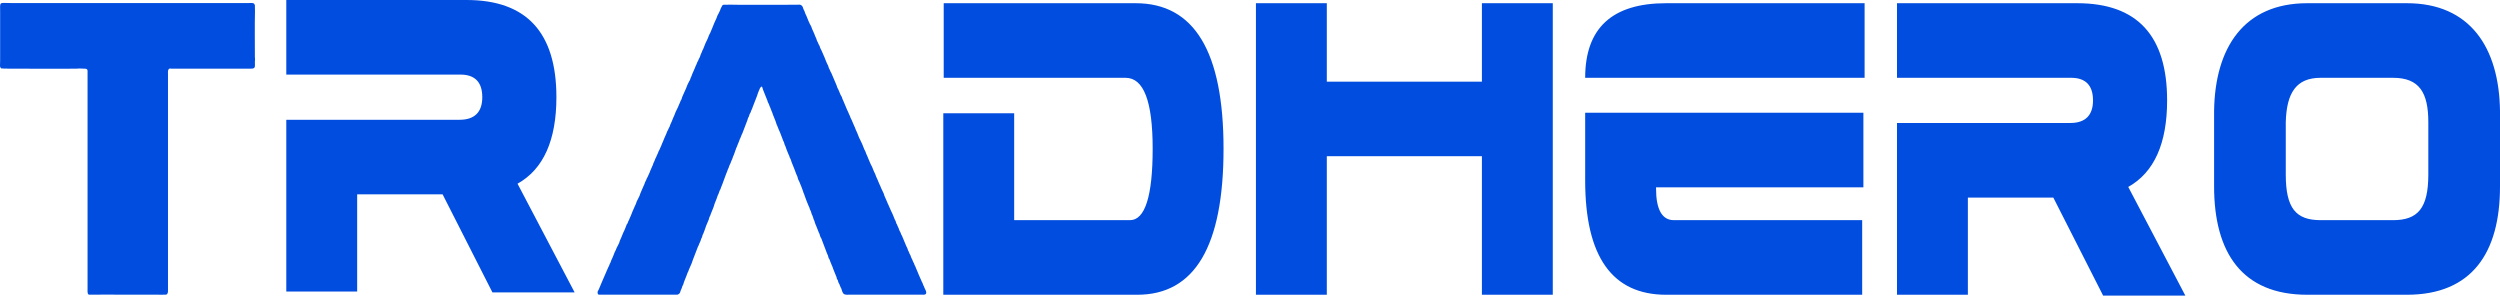 <svg width="296" height="35" viewBox="0 0 296 35" fill="none" xmlns="http://www.w3.org/2000/svg">
<path d="M133.263 9.212C135.421 9.212 136.476 11.996 136.476 17.614C136.476 23.233 135.565 26.067 133.791 26.067L120.078 26.067L120.078 13.409L111.687 13.409L111.687 34.899L134.654 34.899C141.463 34.899 144.867 29.146 144.867 17.614C144.867 6.133 141.415 0.38 134.462 0.38L111.735 0.38L111.735 9.212L133.263 9.212ZM148.703 34.899L157.094 34.899L157.094 18.497L175.458 18.497L175.458 34.899L183.849 34.899L183.849 0.38L175.458 0.38L175.458 9.666L157.094 9.666L157.094 0.38L148.703 0.38L148.703 34.899ZM220.769 9.212L220.769 0.38L197.274 0.38C190.898 0.38 187.685 3.307 187.685 9.212L220.769 9.212ZM187.685 13.35L187.685 21.374C187.685 30.407 190.898 34.899 197.274 34.899L220.482 34.899L220.482 26.067L198.185 26.067C196.795 26.067 196.076 24.805 196.076 22.333L196.076 22.181L220.626 22.181L220.626 13.35L187.685 13.35ZM245.223 9.212C246.949 9.212 247.812 10.12 247.812 11.887C247.812 13.653 246.901 14.561 245.127 14.561L224.605 14.561L224.605 34.899L232.996 34.899L232.996 23.393L243.113 23.393L249.011 35L258.745 35L251.984 22.131C255.052 20.415 256.586 16.984 256.586 11.887C256.586 4.216 253.038 0.38 245.942 0.38L224.605 0.38L224.605 9.212L245.223 9.212ZM274.759 26.067C271.834 26.067 270.635 24.654 270.635 20.667L270.635 14.46C270.731 10.978 271.882 9.212 274.759 9.212L283.341 9.212C286.458 9.212 287.513 10.978 287.513 14.46L287.513 20.667C287.513 24.654 286.267 26.067 283.341 26.067L274.759 26.067ZM284.972 34.899C292.692 34.899 296 29.902 296 22.081L296 13.148C295.904 5.629 292.452 0.38 284.972 0.38L273.177 0.38C265.697 0.38 262.244 5.629 262.149 13.148L262.149 22.081C262.149 29.902 265.457 34.899 273.177 34.899L284.972 34.899Z" fill="#014DDF"/>
<path d="M54.515 8.831C56.241 8.831 57.103 9.74 57.103 11.506C57.103 13.272 56.192 14.181 54.418 14.181L33.897 14.181L33.897 34.518L42.288 34.518L42.288 23.012L52.405 23.012L58.303 34.62L68.036 34.62L61.275 21.75C64.344 20.035 65.878 16.603 65.878 11.506C65.878 3.835 62.33 -1.0214e-05 55.234 -1.05242e-05L33.897 -1.14569e-05L33.897 8.831L54.515 8.831Z" fill="#014DDF"/>
<path fill-rule="evenodd" clip-rule="evenodd" d="M70.755 34.606C70.755 34.754 70.78 34.889 70.925 34.889L80.194 34.889C80.291 34.889 80.466 34.749 80.507 34.665C80.575 34.526 80.564 34.42 80.652 34.271C80.724 34.148 80.742 34.015 80.797 33.875C80.829 33.793 80.855 33.78 80.886 33.706C80.914 33.639 80.935 33.556 80.955 33.494C80.978 33.426 80.997 33.359 81.019 33.298L81.173 32.913C81.201 32.825 81.211 32.789 81.254 32.713C81.334 32.57 81.332 32.457 81.397 32.317C81.485 32.127 81.488 32.2 81.56 31.941L81.888 31.19C81.943 31.055 81.97 30.927 82.027 30.789L82.626 29.229C82.669 29.149 82.686 29.138 82.722 29.044C82.744 28.988 82.769 28.9 82.797 28.839C82.858 28.708 82.92 28.612 82.961 28.463C82.981 28.394 82.994 28.322 83.024 28.266C83.168 27.998 83.09 28.169 83.172 27.875C83.199 27.778 83.216 27.759 83.261 27.684C83.326 27.575 83.552 26.887 83.617 26.7C83.65 26.603 83.669 26.606 83.703 26.506L83.863 26.127C83.933 26.003 83.942 25.847 83.999 25.701C84.032 25.619 84.058 25.605 84.089 25.532C84.119 25.461 84.135 25.389 84.161 25.323C84.213 25.188 84.266 25.087 84.317 24.94C84.369 24.79 84.41 24.691 84.472 24.555C84.535 24.419 84.547 24.285 84.6 24.143L84.755 23.758C84.842 23.511 84.868 23.507 84.969 23.173C85 23.07 85.012 23.07 85.059 22.983C85.126 22.858 85.143 22.698 85.207 22.569C85.24 22.502 85.266 22.477 85.3 22.404C85.334 22.328 85.347 22.271 85.37 22.193C85.41 22.052 85.48 21.973 85.526 21.809L85.961 20.625C85.987 20.542 85.996 20.515 86.036 20.441C86.103 20.32 86.131 20.174 86.181 20.046C86.215 19.96 86.24 19.942 86.274 19.858C86.329 19.717 86.347 19.587 86.422 19.466C86.544 19.268 86.503 19.22 86.662 18.909C86.723 18.791 86.757 18.637 86.804 18.51C86.835 18.425 86.865 18.4 86.894 18.321L87.175 17.521C87.208 17.427 87.218 17.419 87.257 17.344C87.314 17.232 87.346 17.062 87.407 16.954C87.513 16.767 87.542 16.545 87.652 16.358C87.725 16.233 87.743 16.094 87.806 15.972C87.838 15.908 87.867 15.866 87.891 15.799L88.418 14.425C88.513 14.232 88.524 14.022 88.637 13.845C88.713 13.726 88.716 13.558 88.794 13.441C88.856 13.347 88.851 13.373 88.888 13.255C88.936 13.103 88.982 13.011 89.047 12.874C89.103 12.755 89.143 12.563 89.266 12.294L89.646 11.315C89.702 11.172 89.717 11.04 89.783 10.911L89.943 10.532C89.99 10.383 90.075 10.307 90.206 10.236C90.275 10.341 90.297 10.512 90.348 10.634L90.817 11.806C90.89 11.933 90.879 12.071 90.966 12.196C91.068 12.341 91.087 12.535 91.206 12.755C91.241 12.819 91.264 12.891 91.283 12.958C91.331 13.127 91.393 13.205 91.445 13.358C91.492 13.5 91.521 13.636 91.589 13.754C91.659 13.876 91.705 14.107 91.817 14.324C91.882 14.45 91.889 14.615 91.956 14.747C91.996 14.826 92.01 14.848 92.046 14.938C92.149 15.205 92.243 15.46 92.37 15.714L92.744 16.7C92.788 16.782 92.812 16.787 92.835 16.89C92.877 17.075 92.902 17.133 92.978 17.287C93.045 17.422 93.064 17.54 93.121 17.684L93.356 18.268C93.507 18.54 93.424 18.453 93.508 18.656C93.541 18.737 93.57 18.767 93.607 18.838C93.672 18.959 93.678 19.109 93.742 19.242L93.905 19.64C93.957 19.782 94.01 19.88 94.059 20.027L94.275 20.609C94.302 20.684 94.329 20.737 94.365 20.8C94.437 20.931 94.445 21.089 94.498 21.228C94.553 21.373 94.619 21.421 94.674 21.592C94.726 21.759 94.779 21.834 94.839 21.988L94.986 22.381C95.076 22.568 95.09 22.751 95.205 22.983C95.237 23.049 95.255 23.118 95.278 23.19C95.298 23.252 95.316 23.316 95.346 23.381C95.432 23.569 95.484 23.798 95.572 23.975C95.608 24.047 95.629 24.094 95.655 24.174C95.707 24.335 95.754 24.403 95.82 24.547C95.856 24.625 95.865 24.685 95.887 24.761C95.939 24.94 96.003 24.933 96.044 25.144C96.078 25.319 96.124 25.384 96.195 25.533C96.254 25.656 96.287 25.83 96.333 25.957C96.362 26.037 96.381 26.05 96.415 26.133C96.448 26.213 96.461 26.271 96.48 26.35C96.518 26.507 96.579 26.596 96.633 26.736L96.944 27.526C96.99 27.607 96.995 27.599 97.028 27.7C97.073 27.835 97.099 27.998 97.175 28.115C97.226 28.192 97.243 28.206 97.27 28.301L97.941 30.07C97.989 30.155 98 30.16 98.031 30.26C98.054 30.337 98.064 30.402 98.088 30.484C98.116 30.576 98.142 30.596 98.186 30.666C98.265 30.793 98.27 30.928 98.338 31.053L98.496 31.435C98.523 31.511 98.547 31.541 98.576 31.615C98.604 31.688 98.624 31.761 98.645 31.826C98.729 32.084 98.998 32.66 99.038 32.793C99.062 32.872 99.067 32.958 99.093 33.02C99.127 33.106 99.166 33.106 99.197 33.174C99.223 33.232 99.228 33.322 99.254 33.398C99.309 33.562 99.381 33.58 99.433 33.78C99.468 33.915 99.551 34.029 99.603 34.149C99.7 34.376 99.724 34.742 99.999 34.852C100.083 34.886 100.25 34.898 100.348 34.901C100.404 34.903 100.391 34.889 100.472 34.889L109.169 34.889C109.306 34.889 109.377 34.913 109.512 34.871C109.752 34.797 109.666 34.47 109.572 34.323C109.486 34.189 109.464 34.048 109.388 33.903C109.194 33.537 109.344 33.708 109.127 33.323C109.095 33.267 109.086 33.228 109.065 33.168C109.011 33.012 108.896 32.843 108.806 32.587C108.697 32.278 108.552 32.02 108.435 31.705C108.414 31.647 108.405 31.609 108.384 31.562C108.357 31.502 108.336 31.486 108.306 31.425C108.252 31.317 108.248 31.22 108.185 31.114C108.109 30.988 108.104 30.999 108.052 30.837C108.005 30.686 107.969 30.664 107.911 30.547C107.862 30.448 107.846 30.349 107.803 30.245C107.758 30.138 107.695 30.073 107.657 29.96C107.635 29.895 107.636 29.877 107.607 29.815C107.577 29.751 107.548 29.728 107.526 29.681C107.483 29.589 107.468 29.475 107.423 29.374C107.372 29.263 107.332 29.218 107.287 29.1L106.793 27.911C106.766 27.863 106.735 27.826 106.711 27.776C106.686 27.723 106.672 27.682 106.654 27.618C106.621 27.502 106.574 27.437 106.518 27.345C106.468 27.262 106.444 27.136 106.399 27.031C106.353 26.922 106.315 26.873 106.269 26.752C106.246 26.694 106.236 26.649 106.212 26.593C106.175 26.506 106.163 26.536 106.129 26.46C106.084 26.358 106.084 26.247 106.029 26.149C105.971 26.045 105.927 25.979 105.889 25.859C105.818 25.636 105.725 25.48 105.642 25.264C105.592 25.136 105.563 25.1 105.506 24.99C105.454 24.892 105.435 24.799 105.386 24.7L105.254 24.423C105.23 24.358 105.224 24.323 105.195 24.265C105.163 24.199 105.148 24.192 105.12 24.125C105.056 23.973 105.014 23.827 104.935 23.684C104.858 23.542 104.819 23.384 104.744 23.249C104.692 23.155 104.68 23.033 104.636 22.925C104.516 22.635 104.354 22.38 104.251 22.081C104.206 21.951 104.119 21.826 104.057 21.649C103.968 21.398 103.846 21.16 103.736 20.913C103.693 20.818 103.664 20.707 103.621 20.596C103.578 20.486 103.527 20.423 103.484 20.323L103.248 19.739C103.206 19.616 103.147 19.594 103.099 19.457C103.026 19.243 102.914 19.086 102.845 18.869L102.663 18.425C102.641 18.37 102.617 18.328 102.593 18.28C102.537 18.167 102.528 18.106 102.481 17.981C102.433 17.849 102.392 17.801 102.338 17.694C102.23 17.479 102.088 17 101.966 16.814L101.83 16.519C101.787 16.413 101.736 16.374 101.694 16.245C101.609 15.988 101.548 15.889 101.454 15.643L101.323 15.364C101.284 15.271 101.254 15.143 101.213 15.063C101.183 15.004 101.174 15.004 101.141 14.92L100.953 14.483C100.9 14.384 100.884 14.284 100.826 14.178C100.766 14.067 100.732 14.027 100.692 13.902C100.589 13.578 100.593 13.718 100.442 13.31C100.399 13.193 100.358 13.141 100.309 13.034L99.811 11.849C99.715 11.698 99.717 11.552 99.631 11.403C99.592 11.335 99.581 11.345 99.545 11.273L99.242 10.562C99.214 10.502 99.194 10.486 99.164 10.425C99.118 10.332 99.088 10.202 99.051 10.105L98.427 8.637C98.359 8.524 98.323 8.484 98.283 8.35C98.253 8.25 98.189 8.17 98.145 8.077C98.097 7.976 98.091 7.856 98.041 7.75C97.99 7.643 97.949 7.601 97.902 7.479C97.824 7.276 97.727 7.093 97.659 6.88C97.602 6.702 97.374 6.257 97.279 6.009C97.216 5.847 97.128 5.749 97.083 5.58C97.064 5.509 97.06 5.477 97.03 5.417C96.997 5.351 96.984 5.353 96.952 5.301C96.92 5.25 96.907 5.212 96.888 5.149C96.846 5.016 96.801 4.972 96.746 4.86C96.697 4.762 96.684 4.66 96.643 4.552C96.595 4.426 96.552 4.391 96.508 4.256C96.418 3.973 96.169 3.496 96.132 3.381C96.094 3.267 96.075 3.155 96.012 3.068C95.882 2.886 95.567 2.125 95.49 1.907C95.453 1.799 95.401 1.73 95.357 1.631C95.317 1.539 95.292 1.43 95.252 1.326C95.213 1.224 95.153 1.16 95.118 1.049C95.059 0.862 95.038 0.758 94.901 0.642C94.739 0.504 94.558 0.562 94.342 0.562C93.311 0.562 86.771 0.592 86.524 0.553L85.751 0.561C85.573 0.559 85.554 0.598 85.482 0.721C85.43 0.81 85.383 0.891 85.342 0.991C85.297 1.1 85.273 1.207 85.221 1.301L85.087 1.577C85.039 1.684 84.987 1.745 84.939 1.86C84.895 1.968 84.879 2.058 84.829 2.16C84.642 2.539 84.483 2.928 84.33 3.323L84.082 3.916C84.027 4.033 83.983 4.049 83.935 4.2C83.833 4.519 83.8 4.515 83.688 4.796C83.641 4.916 83.598 4.939 83.551 5.068L83.31 5.669C83.29 5.727 83.277 5.769 83.249 5.824C83.221 5.88 83.198 5.901 83.172 5.962C83.103 6.127 83.072 6.244 82.987 6.403C82.911 6.545 82.902 6.717 82.812 6.854C82.731 6.979 82.74 6.994 82.683 7.134C82.638 7.244 82.587 7.294 82.542 7.403C82.495 7.52 82.479 7.607 82.418 7.711C82.353 7.821 82.339 7.879 82.297 8L82.041 8.585C81.964 8.717 81.925 8.886 81.864 9.035C81.834 9.11 81.822 9.113 81.794 9.18C81.751 9.282 81.73 9.386 81.685 9.482C81.64 9.58 81.588 9.623 81.539 9.745L81.396 10.033C81.325 10.162 81.293 10.355 81.222 10.485C81.19 10.543 81.173 10.575 81.151 10.63L80.767 11.497C80.729 11.592 80.717 11.721 80.666 11.807C80.638 11.854 80.616 11.872 80.591 11.925C80.511 12.099 80.509 12.182 80.4 12.381C80.345 12.479 80.326 12.575 80.28 12.672L80.004 13.237C79.956 13.323 79.927 13.444 79.885 13.55C79.768 13.852 79.613 14.121 79.513 14.429L79.377 14.725C79.326 14.827 79.316 14.941 79.269 15.027C79.19 15.172 79.197 15.127 79.125 15.314C79.082 15.426 79.028 15.484 78.985 15.584C78.942 15.683 78.917 15.797 78.865 15.896C78.736 16.14 78.61 16.496 78.497 16.758C78.454 16.856 78.406 16.955 78.364 17.056C78.317 17.168 78.309 17.247 78.25 17.352C78.184 17.469 78.163 17.524 78.118 17.652C78.074 17.782 78.021 17.811 77.976 17.919C77.894 18.114 77.895 18.178 77.79 18.36C77.759 18.413 77.748 18.446 77.726 18.511C77.68 18.647 77.648 18.671 77.592 18.786C77.54 18.892 77.523 18.984 77.48 19.084C77.428 19.203 77.387 19.227 77.344 19.381C77.304 19.526 77.297 19.56 77.229 19.675L76.975 20.263C76.914 20.479 76.801 20.643 76.722 20.852C76.7 20.911 76.692 20.934 76.661 20.984C76.624 21.045 76.612 21.049 76.582 21.121C76.536 21.228 76.514 21.316 76.46 21.409C76.397 21.519 76.375 21.572 76.328 21.709C76.306 21.774 76.307 21.79 76.278 21.853C76.252 21.909 76.23 21.947 76.206 21.997C76.143 22.127 76.089 22.305 76.016 22.433C75.933 22.579 75.903 22.752 75.826 22.889C75.768 22.99 75.761 23.087 75.719 23.193L75.439 23.754C75.354 23.895 75.336 24.055 75.263 24.204C75.233 24.264 75.215 24.288 75.191 24.348C75.151 24.45 75.109 24.559 75.06 24.648C74.937 24.872 74.793 25.293 74.695 25.535C74.65 25.647 74.607 25.69 74.565 25.815C74.427 26.225 74.437 26.024 74.315 26.406C74.279 26.519 74.214 26.519 74.167 26.668C74.095 26.899 74.034 26.997 73.928 27.271C73.882 27.39 73.832 27.438 73.788 27.562L73.543 28.159C73.497 28.273 73.462 28.333 73.414 28.439C73.362 28.552 73.353 28.653 73.308 28.765L73.026 29.324C72.972 29.418 72.95 29.504 72.907 29.616C72.854 29.754 72.806 29.754 72.762 29.902C72.688 30.154 72.61 30.253 72.529 30.489C72.482 30.628 72.442 30.651 72.397 30.767C72.352 30.883 72.33 30.982 72.283 31.084C72.257 31.141 72.239 31.153 72.213 31.208L72.091 31.518C72.067 31.564 72.041 31.596 72.013 31.656C71.936 31.826 71.915 31.917 71.823 32.091C71.79 32.152 71.784 32.175 71.76 32.244L71.447 32.966C71.346 33.15 71.126 33.759 71.067 33.86C70.989 33.993 70.956 34.173 70.882 34.301C70.835 34.383 70.755 34.476 70.755 34.606Z" fill="#014DDF"/>
<path fill-rule="evenodd" clip-rule="evenodd" d="M0.885 8.129C1.783 8.129 8.951 8.154 9.197 8.125C9.531 8.087 9.53 8.129 9.9 8.129C10.069 8.128 10.216 8.124 10.308 8.211C10.39 8.29 10.367 8.518 10.367 8.676L10.367 34.166C10.367 34.348 10.327 34.694 10.455 34.841C10.514 34.907 10.548 34.891 10.663 34.889C11.981 34.872 13.31 34.888 14.63 34.888C15.945 34.888 17.26 34.888 18.575 34.888C18.736 34.888 18.896 34.885 19.053 34.896C19.16 34.904 19.358 34.887 19.509 34.889C19.706 34.891 19.777 34.876 19.84 34.727C19.904 34.576 19.89 34.457 19.89 34.254L19.89 8.719C19.89 8.513 19.844 8.238 20.06 8.127C20.128 8.092 20.178 8.129 20.272 8.129L29.711 8.129C30.277 8.129 30.178 7.907 30.178 7.319C30.178 7.193 30.199 7.123 30.199 7.035C30.199 6.946 30.178 6.876 30.178 6.75C30.178 4.938 30.149 3.108 30.19 1.299L30.178 0.777C30.178 0.675 30.224 0.739 30.148 0.545C30.054 0.301 29.829 0.361 29.414 0.361L1.288 0.361C-0.166 0.361 0.016 0.12 0.016 1.521L0.016 6.575C0.016 6.992 0.019 7.448 0 7.828C-0.003 7.898 0.047 7.989 0.084 8.036C0.158 8.133 0.188 8.104 0.334 8.106C0.537 8.11 0.423 8.141 0.745 8.117C0.824 8.111 0.79 8.129 0.885 8.129Z" fill="#014DDF"/>
</svg>
